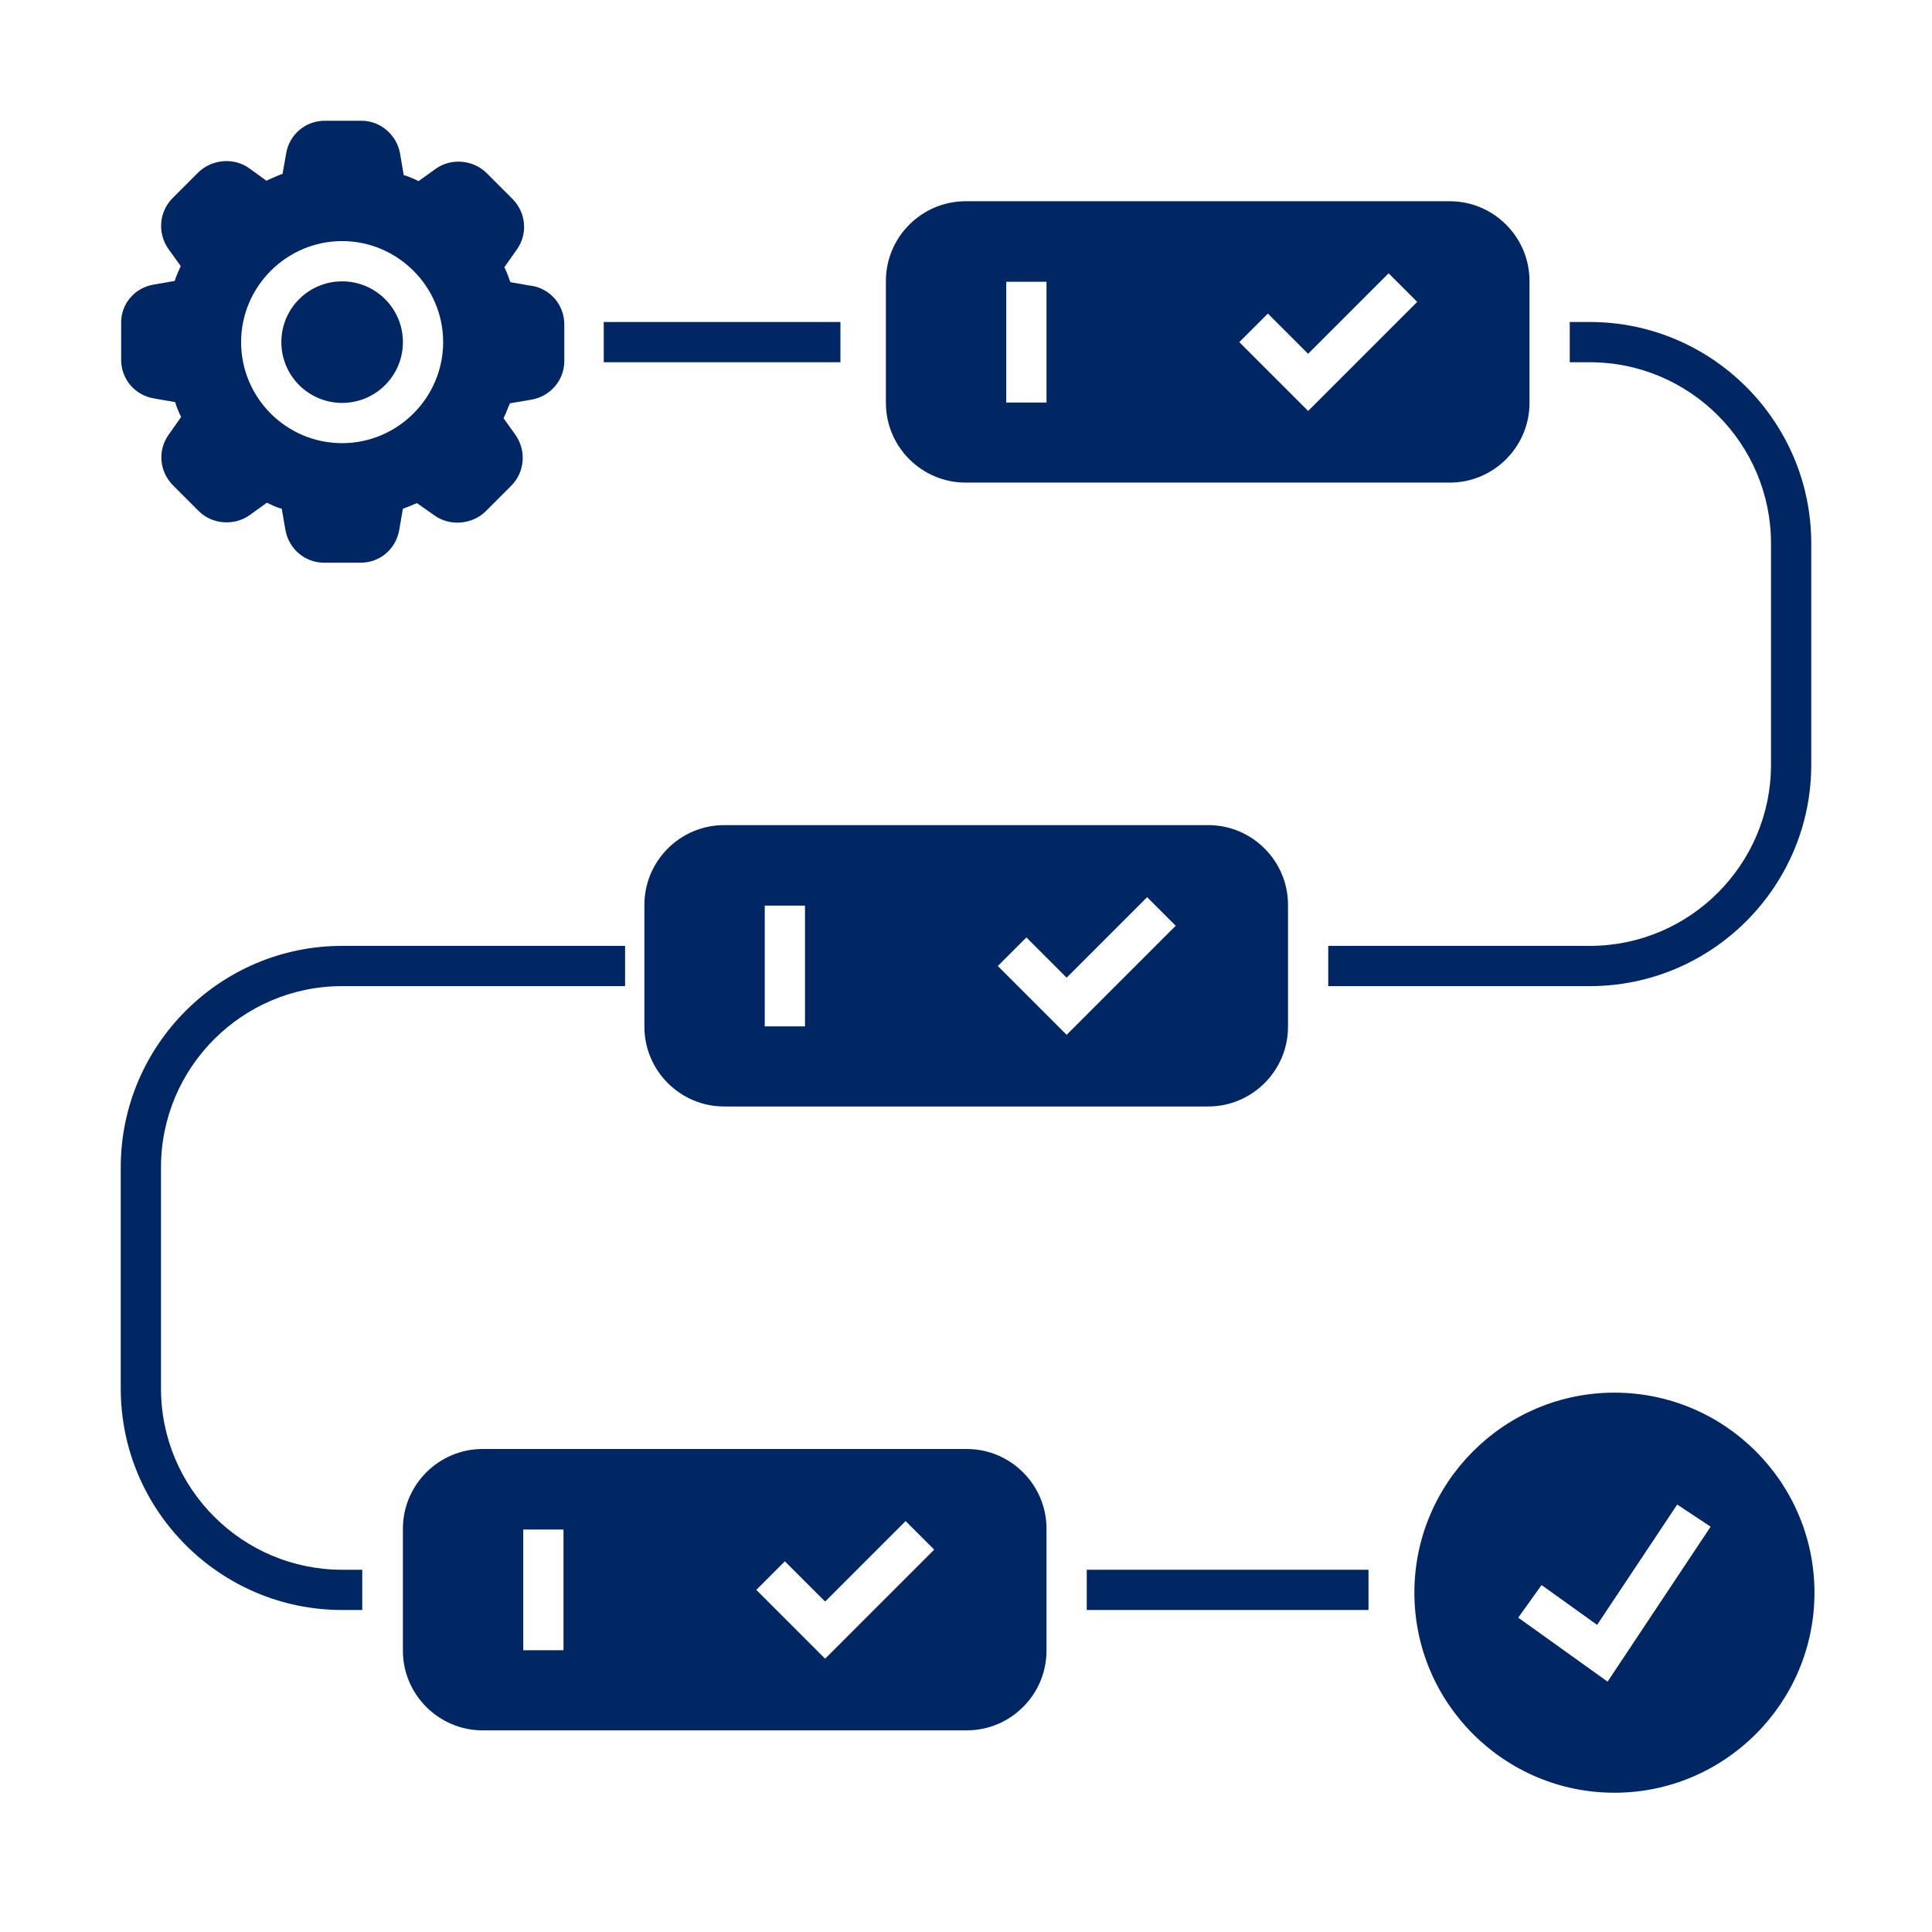 <?xml version="1.0" encoding="UTF-8"?>
<svg id="Pictograms_main_colour" data-name="Pictograms main colour" xmlns="http://www.w3.org/2000/svg" viewBox="0 0 48 48">
  <defs>
    <style>
      .cls-1 {
        fill: #002664;
      }
    </style>
  </defs>
  <path class="cls-1" d="m36.02,5h-12.03c-1.09,0-1.98.89-1.98,1.98v3.03c0,1.09.89,1.98,1.98,1.98h12.03c1.09,0,1.98-.89,1.98-1.98v-3.03c0-1.09-.89-1.98-1.98-1.98Zm-10.02,5h-1v-3h1v3Zm6.5.21l-1.71-1.71.71-.71,1,1,2-2,.71.71-2.71,2.71Z"/>
  <path class="cls-1" d="m30.02,20.5h-12.03c-1.09,0-1.98.89-1.98,1.98v3.03c0,1.09.89,1.98,1.98,1.98h12.03c1.09,0,1.98-.89,1.98-1.98v-3.03c0-1.09-.89-1.98-1.98-1.98Zm-10.02,5h-1v-3h1v3Zm6.5.21l-1.71-1.71.71-.71,1,1,2-2,.71.71-2.71,2.71Z"/>
  <path class="cls-1" d="m24.02,36h-12.03c-1.09,0-1.98.89-1.98,1.98v3.03c0,1.09.89,1.98,1.98,1.98h12.03c1.09,0,1.98-.89,1.98-1.98v-3.03c0-1.09-.89-1.98-1.98-1.98Zm-10.02,5h-1v-3h1v3Zm6.5.21l-1.71-1.71.71-.71,1,1,2-2,.71.71-2.71,2.71Z"/>
  <g>
    <circle class="cls-1" cx="8.5" cy="8.5" r="1.51"/>
    <path class="cls-1" d="m13.19,7.1l-.51-.09c-.02-.06-.05-.13-.07-.19-.02-.06-.05-.12-.08-.18l.31-.44c.28-.39.23-.92-.11-1.26l-.64-.64c-.33-.33-.88-.38-1.26-.11l-.43.31c-.06-.03-.12-.06-.18-.08-.06-.03-.12-.05-.19-.07l-.09-.53c-.08-.47-.49-.82-.96-.82h-.91c-.48,0-.88.34-.96.81l-.09.51c-.07.02-.13.05-.2.08-.07.03-.14.06-.2.09l-.43-.31c-.37-.27-.92-.23-1.26.1l-.64.64c-.34.34-.38.87-.11,1.26l.31.43c-.02.05-.05.11-.07.16-.03.07-.06.14-.08.21l-.52.09c-.48.08-.82.49-.81.96v.91c0,.48.34.88.82.96l.52.09s.03.08.04.12c.03.08.07.17.11.25l-.31.44c-.28.39-.23.92.11,1.26l.64.64c.33.33.88.37,1.26.1l.43-.31c.05.02.1.05.15.07.07.03.14.06.22.08l.09.52c.08.47.48.82.96.82h.91c.48,0,.88-.34.96-.82l.09-.52c.06-.02.12-.05.18-.07.05-.02.11-.05.17-.07l.44.31c.38.27.93.22,1.26-.1l.64-.64c.34-.34.38-.87.11-1.26l-.3-.42c.04-.08.07-.15.1-.23.02-.05.04-.09.06-.14l.53-.09c.47-.08.82-.48.82-.96v-.91c0-.48-.34-.88-.81-.96Zm-4.69,3.91c-1.39,0-2.51-1.13-2.51-2.51s1.13-2.51,2.51-2.51,2.51,1.13,2.51,2.51-1.13,2.51-2.51,2.51Z"/>
  </g>
  <rect class="cls-1" x="15" y="8" width="5.88" height="1"/>
  <path class="cls-1" d="m39.5,24.5h-6.5v-1h6.5c2.48,0,4.5-2.02,4.5-4.5v-5.5c0-2.48-2.02-4.5-4.5-4.5h-.5v-1h.5c3.03,0,5.5,2.47,5.5,5.5v5.5c0,3.03-2.47,5.5-5.5,5.5Z"/>
  <path class="cls-1" d="m9,40h-.5c-3.03,0-5.5-2.47-5.5-5.5v-5.5c0-3.03,2.47-5.5,5.5-5.5h7.03v1h-7.03c-2.48,0-4.5,2.02-4.5,4.5v5.5c0,2.48,2.02,4.5,4.5,4.5h.5v1Z"/>
  <rect class="cls-1" x="27" y="39" width="7" height="1"/>
  <path class="cls-1" d="m40.11,34.6c-2.74,0-4.97,2.23-4.97,4.97s2.23,4.97,4.97,4.97,4.97-2.23,4.97-4.97-2.23-4.97-4.97-4.97Zm-.17,7.18l-2.22-1.59.58-.81,1.38.99,1.99-2.99.83.55-2.56,3.85Z"/>
</svg>